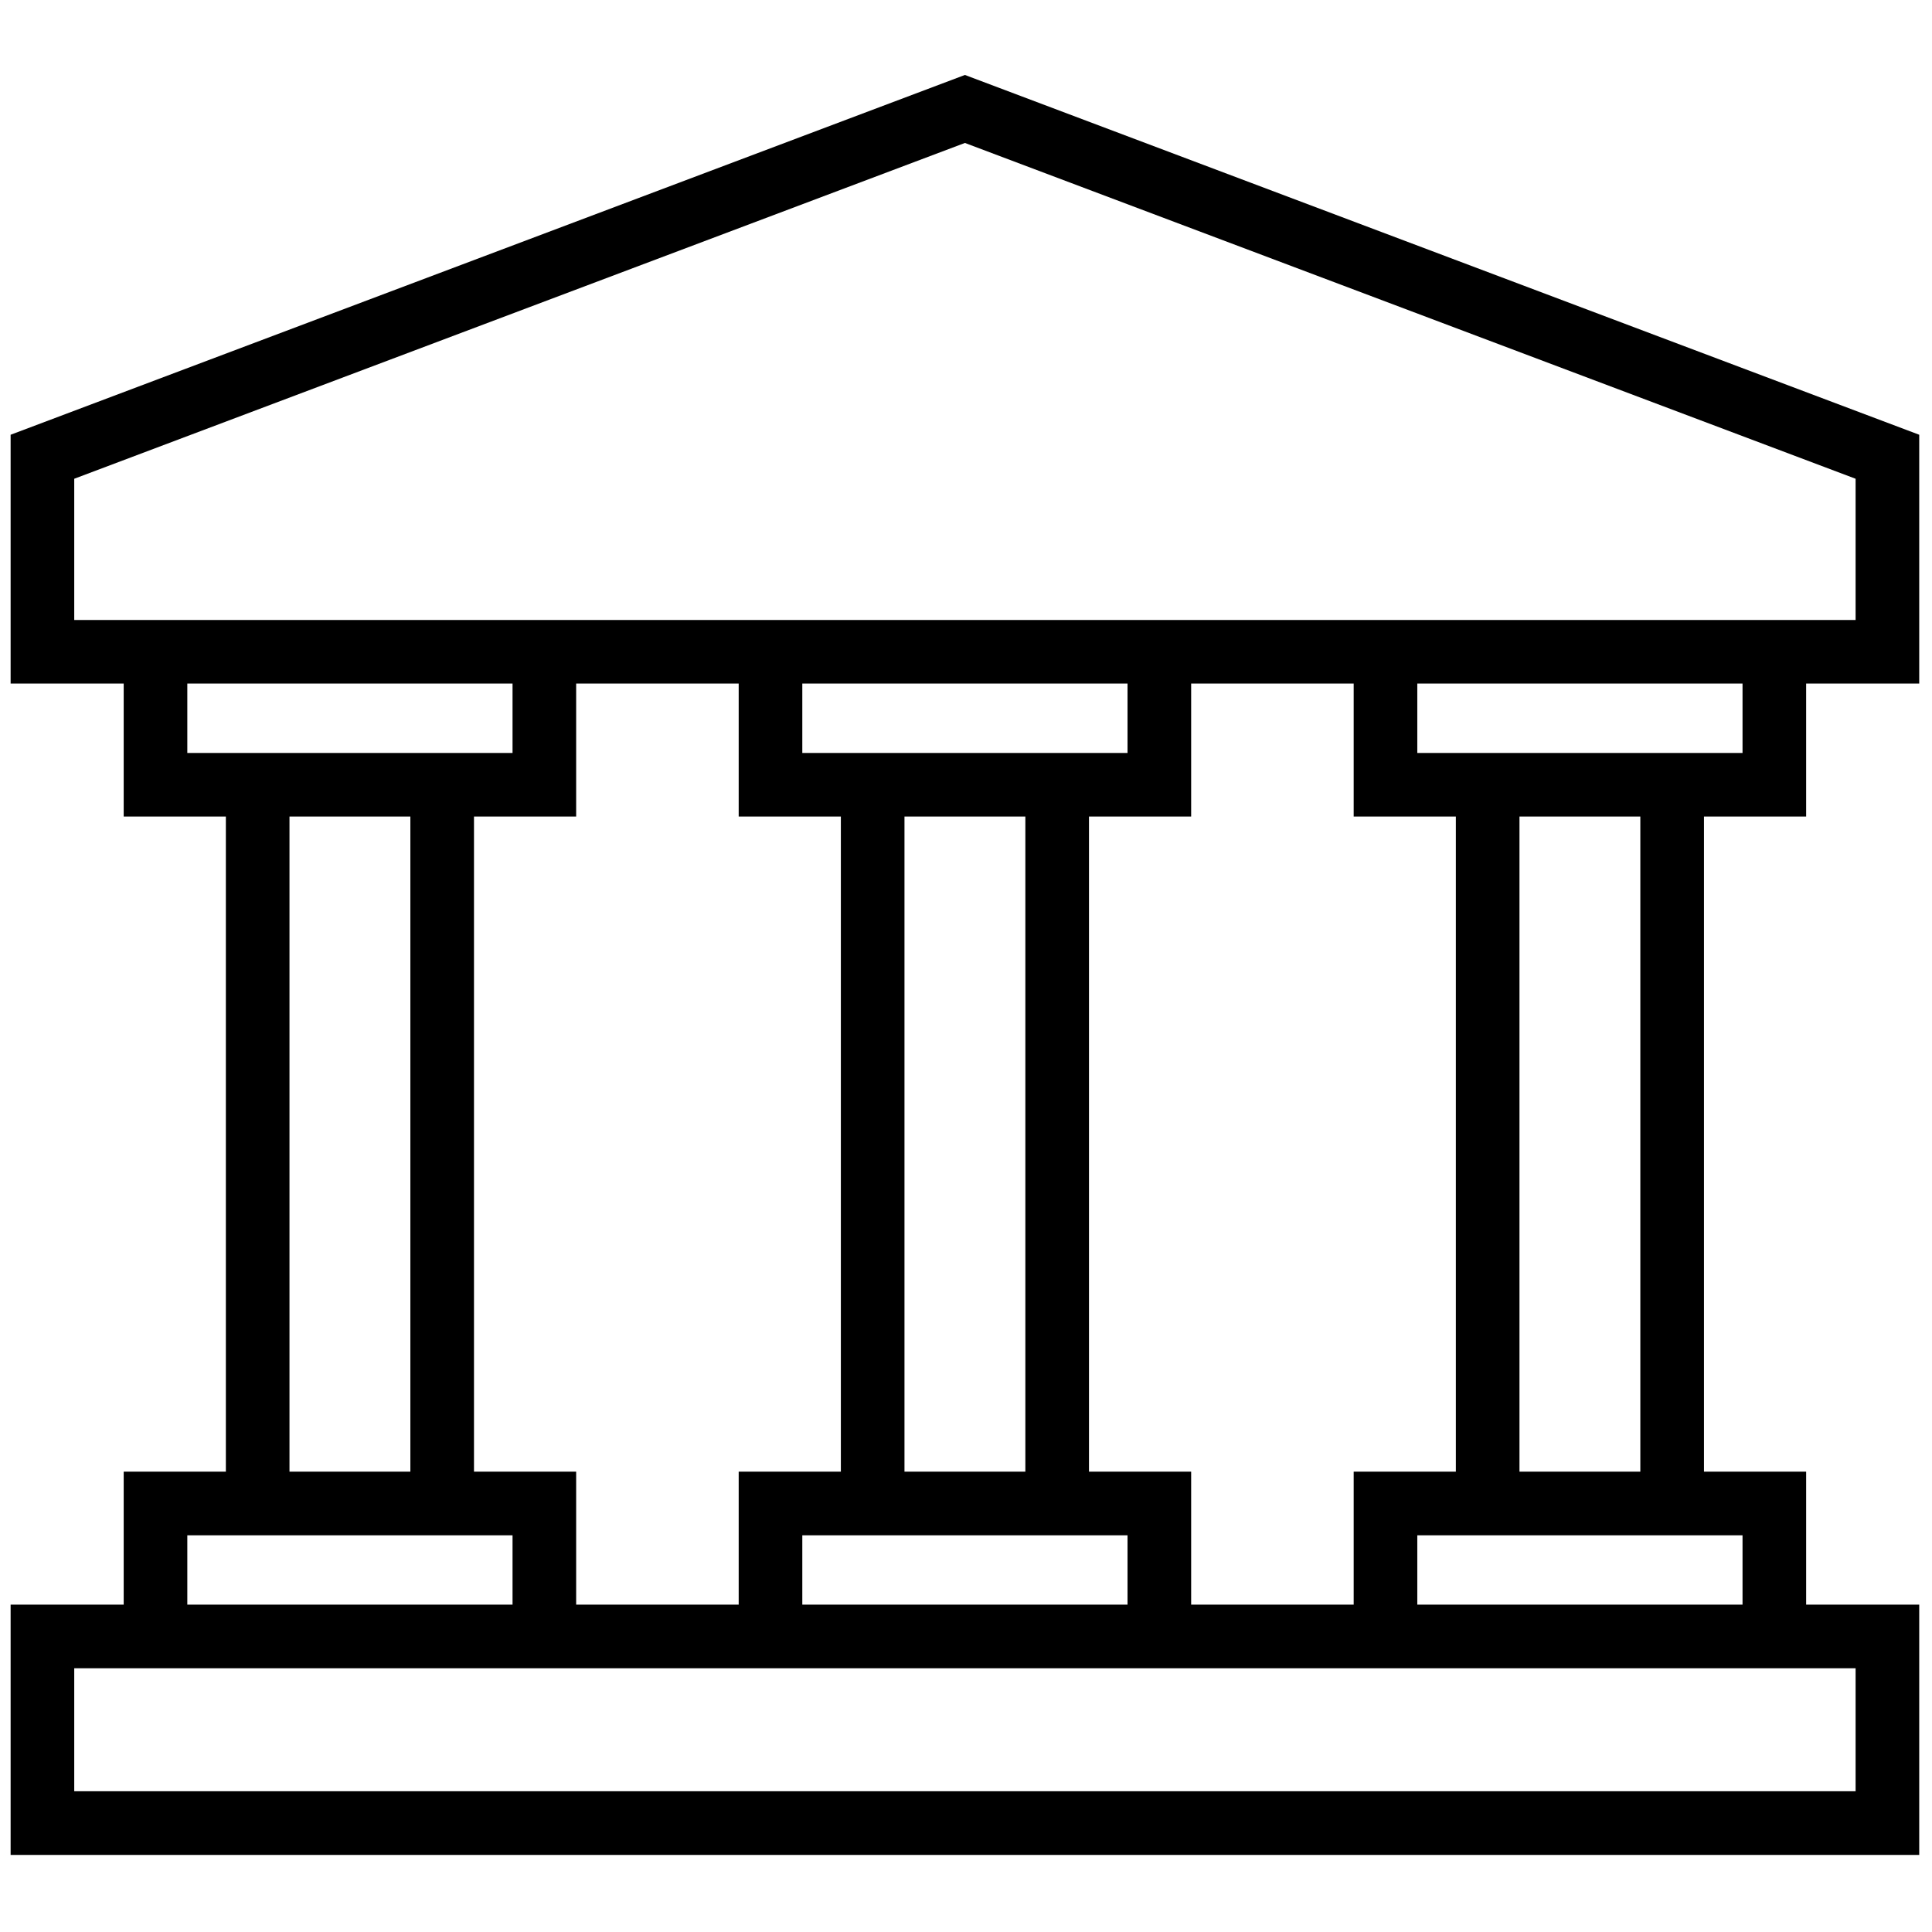 <svg xmlns="http://www.w3.org/2000/svg" xmlns:xlink="http://www.w3.org/1999/xlink" version="1.1" width="256" height="256" viewBox="0 0 256 256" xml:space="preserve">

<defs>
</defs>
<g style="stroke: none; stroke-width: 0; stroke-dasharray: none; stroke-linecap: butt; stroke-linejoin: miter; stroke-miterlimit: 10; fill: none; fill-rule: nonzero; opacity: 1;" transform="translate(1.407 1.407) scale(2.81 2.81)" >
	<path d="M 84.668 38.004 v -6.27 H 90 V 20 L 45 3.034 L 0 20 v 11.734 h 5.332 v 6.27 h 4.818 v 30.892 H 5.332 v 6.271 H 0 v 11.8 h 90 v -11.8 h -5.332 v -6.271 H 79.85 V 38.004 H 84.668 z M 81.668 35.004 H 66.332 v -3.27 h 15.336 V 35.004 z M 63.332 68.896 v 6.271 h -7.664 v -6.271 H 50.85 V 38.004 h 4.818 v -6.27 h 7.664 v 6.27 h 4.818 v 30.892 H 63.332 z M 26.668 38.004 v -6.27 h 7.664 v 6.27 h 4.818 v 30.892 h -4.818 v 6.271 h -7.664 v -6.271 H 21.85 V 38.004 H 26.668 z M 42.15 68.896 V 38.004 h 5.7 v 30.892 H 42.15 z M 37.332 35.004 v -3.27 h 15.336 v 3.27 H 37.332 z M 37.332 71.896 h 15.336 v 3.271 H 37.332 V 71.896 z M 3 22.075 L 45 6.24 l 42 15.835 v 6.659 H 3 V 22.075 z M 8.332 31.734 h 15.336 v 3.27 H 8.332 V 31.734 z M 13.15 38.004 h 5.7 v 30.892 h -5.7 V 38.004 z M 8.332 71.896 h 15.336 v 3.271 H 8.332 V 71.896 z M 87 83.966 H 3 v -5.8 h 84 V 83.966 z M 81.668 75.166 H 66.332 v -3.271 h 15.336 V 75.166 z M 76.85 68.896 H 71.15 V 38.004 h 5.699 V 68.896 z" style="stroke: none; stroke-width: 1; stroke-dasharray: none; stroke-linecap: butt; stroke-linejoin: miter; stroke-miterlimit: 10; fill: rgb(0,0,0); fill-rule: nonzero; opacity: 1;" transform=" matrix(1 0 0 1 0 0) " stroke-linecap="round" />
</g>
</svg>